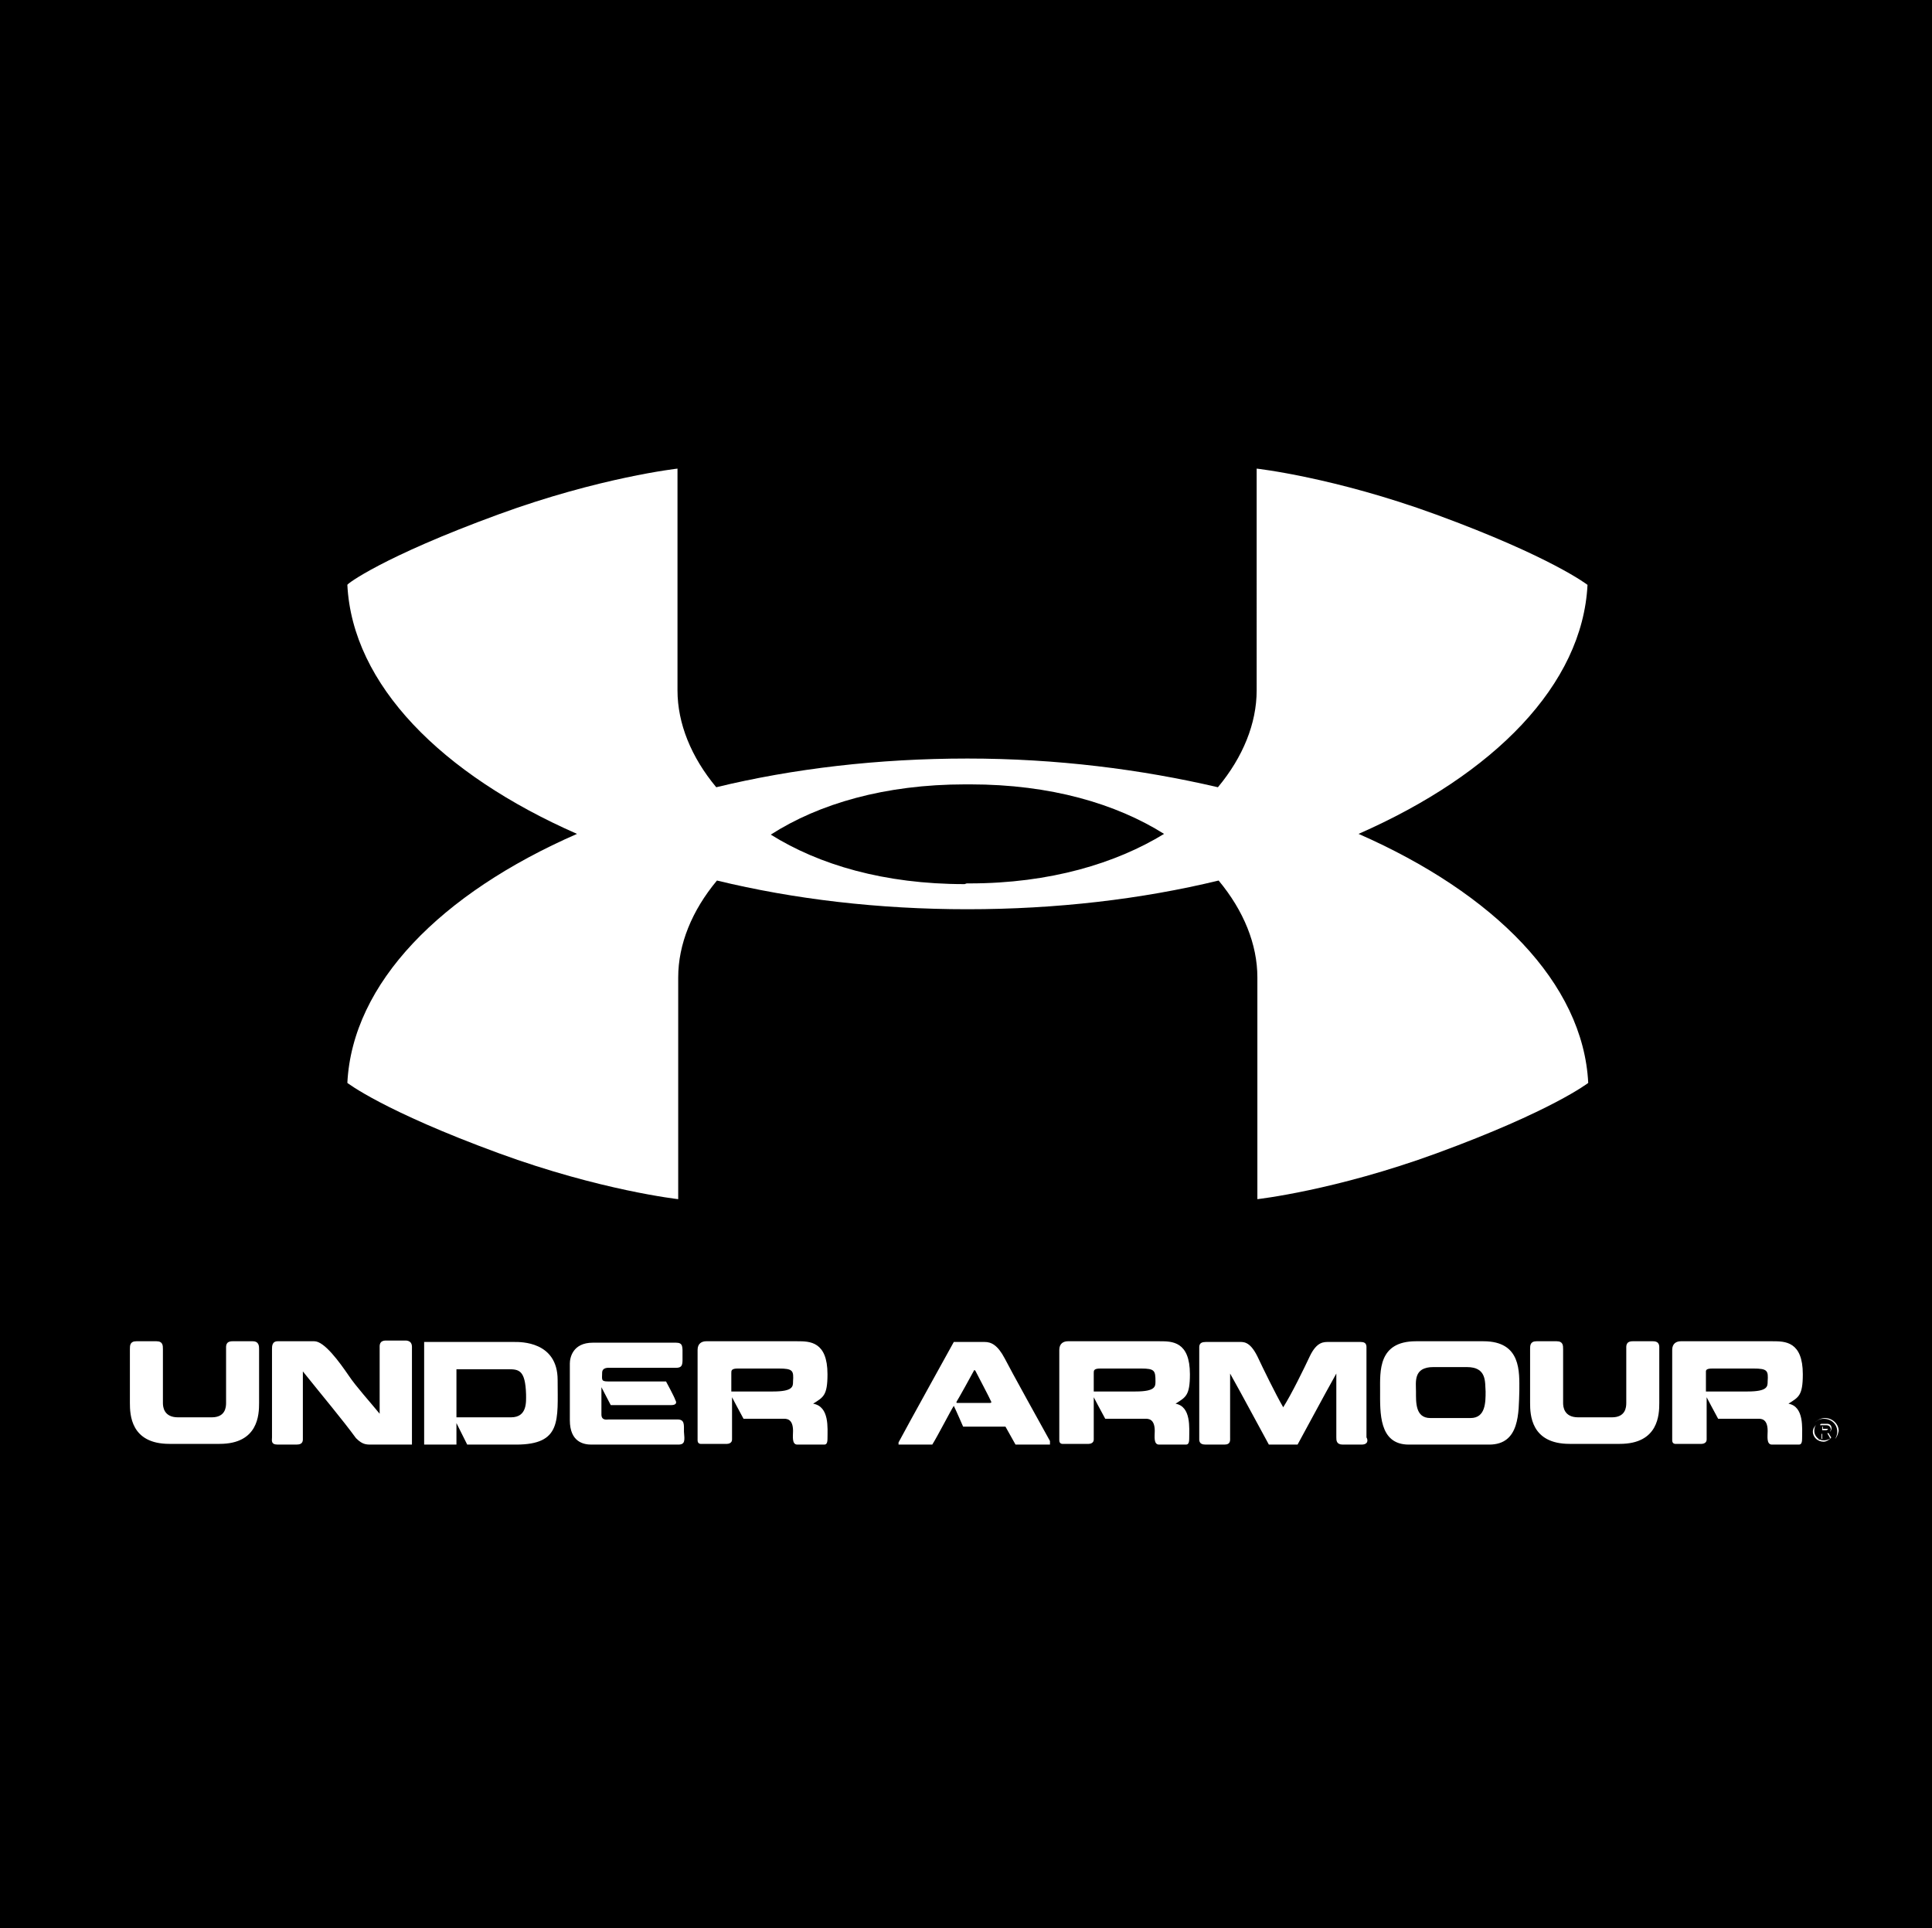 <?xml version="1.0" encoding="utf-8"?>
<!-- Generator: Adobe Illustrator 23.0.1, SVG Export Plug-In . SVG Version: 6.00 Build 0)  -->
<svg version="1.1" id="Layer_1" xmlns="http://www.w3.org/2000/svg" xmlns:xlink="http://www.w3.org/1999/xlink" x="0px" y="0px"
	 viewBox="0 0 269.2 268.7" style="enable-background:new 0 0 269.2 268.7;" xml:space="preserve">
<g>
	<path d="M134.7,123.1L134.7,123.1h0.4c11.2,0,20.4-2.8,27.1-6.9c-6.7-4.2-15.8-6.9-27-6.9h-0.4l0,0h-0.3c-11.2,0-20.4,2.7-27.1,7
		c6.7,4.2,15.8,6.9,27,6.9L134.7,123.1z"/>
	<path d="M70.8,190.8h-7.2v6.7c0,0,5.2,0,7.6,0c2.3,0,2.1-2.2,2.1-3.2C73.2,190.9,72.3,190.8,70.8,190.8z"/>
	<path d="M108.5,190.7c0,0-4.6,0-5.7,0c-0.9,0-0.9,0.3-0.9,0.6v2.6c0,0,3.6,0,5.8,0c2.8,0,2.8-0.7,2.8-1.4
		C110.6,191,110.5,190.7,108.5,190.7z"/>
	<path d="M135.9,191c-0.1-0.1-0.2-0.1-0.2,0c-0.2,0.4-2.2,4-2.4,4.3c-0.1,0.2,0,0.2,0.2,0.2h4.4c0.2,0,0.3-0.1,0.2-0.2
		C138,195,136.1,191.4,135.9,191z"/>
	<path d="M159,190.7c0,0-4.6,0-5.7,0c-0.9,0-0.9,0.3-0.9,0.6v2.6c0,0,3.6,0,5.8,0c2.8,0,2.8-0.7,2.8-1.4
		C161,191,160.9,190.7,159,190.7z"/>
	<path d="M204.4,190.5h-4.7c-2.8,0-2.4,2.1-2.4,3.4c0,1.5-0.1,3.7,2,3.7h5.6c2.1,0,2.1-2.2,2.1-3.7
		C206.9,192.6,207.2,190.5,204.4,190.5z"/>
	<path d="M244.3,190.7c0,0-4.6,0-5.7,0c-1,0-0.9,0.3-0.9,0.6v2.6c0,0,3.6,0,5.8,0c2.8,0,2.8-0.7,2.8-1.4
		C246.4,191,246.3,190.7,244.3,190.7z"/>
	<path d="M0,0v268.7h269.2V0H0z M254.5,199.1c0.1,0,0.1,0,0.2,0c0,0.1-0.1,0.2-0.3,0.2c-0.3,0-0.5,0-0.5,0v-0.5h0.1v0.3
		C253.9,199.1,254.2,199.1,254.5,199.1z M253.8,200.5v-0.7h0.1v0.6C254,200.4,253.9,200.5,253.8,200.5L253.8,200.5z M255,200.5v-0.1
		c-0.1-0.2-0.3-0.5-0.4-0.7c0.1,0,0.1,0,0.2,0c0.1,0.2,0.2,0.4,0.3,0.5C255.2,200.4,255.1,200.4,255,200.5z M255,199.5
		c0-0.1,0.1-0.2,0.1-0.3c0-0.3-0.2-0.6-0.6-0.6h-0.8h-0.1c0-0.1,0.1-0.2,0.2-0.2h0.8c0.4,0,0.6,0.3,0.6,0.6
		C255.2,199.2,255.1,199.4,255,199.5z M253.4,200.5c0,0.1,0,0.1,0.1,0.1h0.1c0.2,0.1,0.4,0.1,0.6,0.1c0.4,0,0.8-0.2,1-0.4
		c-0.3,0.3-0.7,0.6-1.1,0.6c-0.8,0-1.5-0.6-1.5-1.4c0-0.4,0.2-0.7,0.5-1c-0.2,0.2-0.3,0.5-0.3,0.9
		C252.8,199.9,253.1,200.3,253.4,200.5z M69.4,71.7c14.2-5.2,25-6.4,25-6.4v30.9c0,4.6,1.9,9.3,5.4,13.5c10.7-2.6,22.6-4,35-4l0,0
		l0,0c12.4,0,24.2,1.5,34.9,4c3.5-4.2,5.4-8.9,5.4-13.5V65.3c0,0,10.8,1.2,25,6.4c16.1,5.9,21.1,9.8,21.1,9.8
		c-0.7,13.9-13,26.4-31.9,34.7c18.9,8.3,31.3,20.8,32,34.7c0,0-5,3.9-21.1,9.8c-14.2,5.2-25,6.4-25,6.4v-30.9
		c0-4.6-1.9-9.3-5.4-13.5c-10.7,2.6-22.6,4-35,4l0,0l0,0c-12.4,0-24.2-1.4-34.9-4c-3.5,4.2-5.4,8.9-5.4,13.5v30.9
		c0,0-10.8-1.2-25-6.4c-16.1-5.9-21.1-9.8-21.1-9.8c0.7-13.9,13-26.4,32-34.7c-18.9-8.3-31.3-20.8-32-34.7
		C48.3,81.4,53.3,77.6,69.4,71.7z M36.1,188v7.5c0,1.6-0.1,5.7-5.5,5.7h-7c-5.4,0-5.5-4.1-5.5-5.7V188c0-0.5,0-1.1,0.9-1.1h2.8
		c0.9,0,0.9,0.6,0.9,1.1c0,0,0,7,0,7.5s0.1,2,2.1,2h4.7c1.9,0,2-1.4,2-2c0-0.5,0-7.5,0-7.5c0-0.4-0.1-1.1,0.9-1.1h2.8
		C36.1,186.9,36.1,187.6,36.1,188z M57.4,188v13.3c-0.7,0-4.2,0-5.2,0c-1.1,0-1.6,0.1-2.6-0.9c-1.9-2.6-4.6-5.8-7.4-9.3v9.2
		c0,0.4,0.1,1-0.9,1h-2.6c-1,0-0.8-0.6-0.8-1V188c0-0.4,0-1.1,0.8-1.1h5.1c1.4,0,3.5,2.9,4.8,4.8c1,1.5,3,3.7,4.3,5.3v-9.1
		c0-0.4-0.1-1.1,0.9-1.1h2.8C57.5,186.9,57.4,187.6,57.4,188z M71.9,201.3c-1.4,0-6.8,0-6.8,0l-1.5-3v3h-4.5V187h12.6
		c0.8,0,6-0.1,6,5.3C77.7,197.9,78.3,201.3,71.9,201.3z M94.5,201.3c0,0-11.8,0-12.1,0c-1,0-3-0.3-3-3.4c0-1.5,0-7.9,0-7.9
		c0-0.8,0.4-2.9,3.2-2.9c0.3,0,11.6,0,11.6,0c1,0,0.9,0.6,0.9,1.8c0,1.1,0.1,1.7-0.9,1.7c0,0-8.9,0-9.2,0c-0.2,0-1.1-0.1-1.1,0.7
		c0,0.9-0.2,1.2,0.8,1.2h8.1c0,0,1.2,2.2,1.3,2.6c0.2,0.3,0.2,0.7-0.6,0.7s-8.4,0-8.4,0l-1.3-2.5c0,0,0,3.1,0,3.8
		c0,0.9,0.8,0.7,1,0.7c0.3,0,9.6,0,9.6,0c1,0,0.9,0.7,0.9,1.7C95.4,200.7,95.5,201.3,94.5,201.3z M115.3,200.5
		c0,0.8-0.3,0.8-0.5,0.8h-3.7c-0.8,0-0.6-1.2-0.6-1.9c0-1.8-1-1.7-1.4-1.7s-5.5,0-5.5,0c-0.5-0.9-1.6-3-1.6-3v5.9
		c0,0.5-0.5,0.6-0.7,0.6h-3.7c0,0-0.4,0-0.4-0.5v-12.6c0-0.9,0.6-1.2,1.2-1.2h12.7c1.7,0,4.2,0,4.2,4.6c0,3-0.6,3.2-2,4.1
		C115.6,196,115.3,199,115.3,200.5z M146.3,201.3h-4.8l-1.4-2.5h-5.9c0,0-1-2.3-1.3-2.9c-0.4,0.6-2.3,4.3-3,5.4h-4.7V201
		c1-1.9,7.7-14,7.7-14h4.3c0.9,0,1.8,0.4,2.8,2.3c0.7,1.4,5.3,9.7,6.3,11.5V201.3z M165.7,200.5c0,0.8-0.3,0.8-0.5,0.8h-3.7
		c-0.8,0-0.6-1.2-0.6-1.9c0-1.8-1-1.7-1.4-1.7s-5.5,0-5.5,0c-0.5-0.9-1.6-3-1.6-3v5.9c0,0.5-0.5,0.6-0.7,0.6H148c0,0-0.4,0-0.4-0.5
		v-12.6c0-0.9,0.6-1.2,1.2-1.2h12.8c1.7,0,4.2,0,4.2,4.6c0,3-0.6,3.2-2,4.1C166,196,165.7,199,165.7,200.5z M189.7,201.3h-2.6
		c-0.9,0-0.9-0.6-0.9-1v-8.9c-1.8,3.2-4.4,8.1-5.4,9.9h-4c-1-1.8-3.6-6.7-5.4-9.9v8.9c0,0.4,0.1,1-0.8,1H168c-1,0-0.9-0.6-0.9-1V188
		c0-0.4-0.1-1,0.9-1h4.5c0.7,0,1.6-0.2,2.7,2c0.8,1.7,2.5,5.2,3.6,7.1c1.2-1.9,2.9-5.4,3.7-7.1c1-2.1,2-2,2.7-2h4.4
		c0.9,0,0.8,0.6,0.8,1v12.3C190.6,200.6,190.7,201.3,189.7,201.3z M207.5,201.3h-11.2c-4.2,0-4-4.5-4-7.5c0-2.7-0.3-6.9,5-6.9h9.4
		c5.3,0,5,4.3,5,6.9C211.6,196.8,211.8,201.3,207.5,201.3z M231.2,188v7.5c0,1.6-0.1,5.7-5.5,5.7h-7c-5.4,0-5.5-4.1-5.5-5.7V188
		c0-0.5,0-1.1,0.9-1.1h2.8c0.9,0,0.9,0.6,0.9,1.1c0,0,0,7,0,7.5s0.1,2,2.1,2h4.7c1.9,0,2-1.4,2-2c0-0.5,0-7.5,0-7.5
		c0-0.4-0.1-1.1,0.9-1.1h2.8C231.3,186.9,231.2,187.6,231.2,188z M251.1,200.5c0,0.8-0.3,0.8-0.5,0.8h-3.7c-0.8,0-0.6-1.2-0.6-1.9
		c0-1.8-1-1.7-1.4-1.7s-5.5,0-5.5,0c-0.5-0.9-1.6-3-1.6-3v5.9c0,0.5-0.5,0.6-0.7,0.6h-3.7c0,0-0.4,0-0.4-0.5v-12.6
		c0-0.9,0.6-1.2,1.2-1.2H247c1.7,0,4.2,0,4.2,4.6c0,3-0.6,3.2-2,4.1C251.4,196,251.1,199,251.1,200.5z M255.7,200.5
		c0.2-0.3,0.3-0.7,0.3-1c0-1-0.8-1.8-1.9-1.8c-0.5,0-0.9,0.2-1.2,0.5c0.4-0.4,0.9-0.6,1.4-0.6c1,0,1.9,0.8,1.9,1.8
		C256.1,199.8,256,200.2,255.7,200.5z"/>
</g>
</svg>
